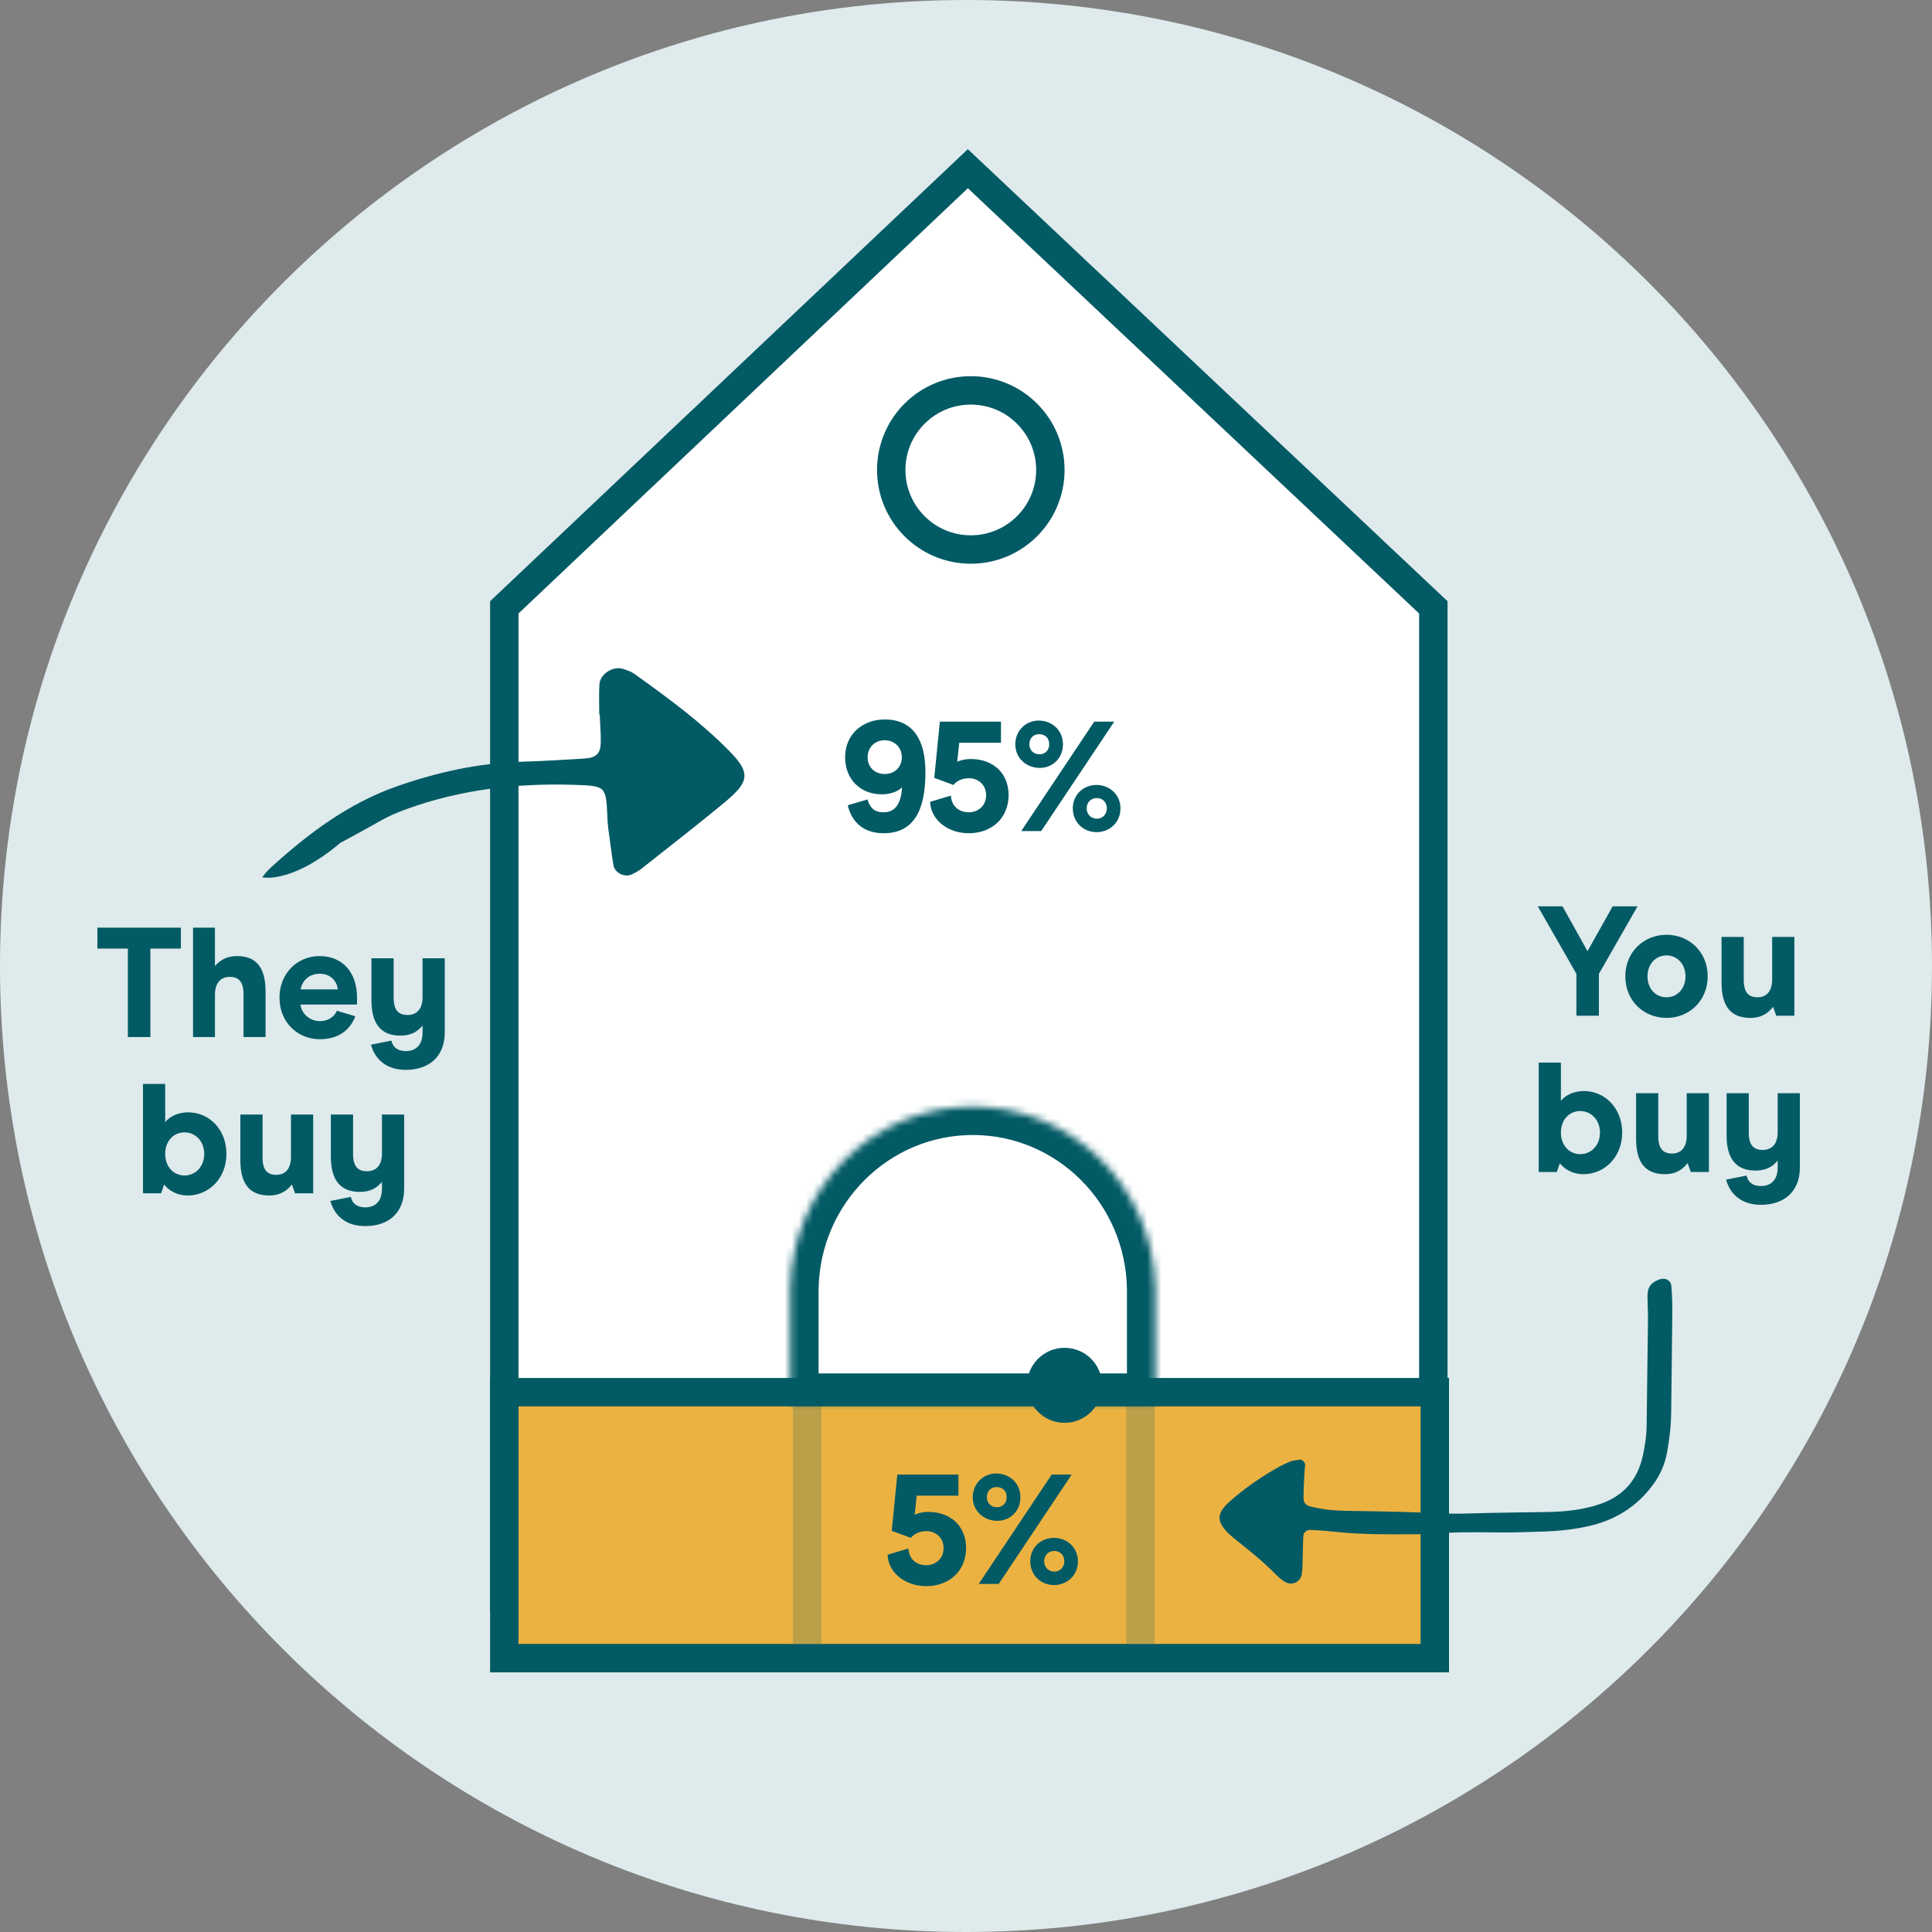 <svg xmlns="http://www.w3.org/2000/svg" fill="none" viewBox="0 0 272 272" height="272" width="272">
<rect x="0" y="0" width="272" height="272" fill="#808080" stroke="none"/>
<path fill="#DEEAEB" d="M136 272C211.111 272 272 211.111 272 136C272 60.889 211.111 0 136 0C60.889 0 0 60.889 0 136C0 211.111 60.889 272 136 272Z"></path>
<path stroke-width="4" stroke="#025A65" fill="white" d="M71 226.911V85.505L136.26 23.751L201.793 85.508V226.91H71V226.911Z"></path>
<path fill="#025A65" d="M124.547 101.292C121.423 101.292 118.981 103.404 118.981 106.594C118.981 109.806 121.225 111.83 124.129 111.83C125.867 111.83 126.791 111.082 126.989 110.84C126.879 112.974 126.153 114.36 124.393 114.36C123.139 114.36 122.501 113.766 122.127 112.556L119.355 113.37C119.883 115.658 121.511 117.308 124.393 117.308C128.727 117.308 130.289 113.986 130.289 108.706C130.289 104.196 128.573 101.292 124.547 101.292ZM124.547 104.218C125.955 104.218 126.967 105.252 126.967 106.616C126.967 108.002 125.955 108.97 124.547 108.97C123.161 108.97 122.149 108.024 122.149 106.616C122.149 105.23 123.161 104.218 124.547 104.218ZM136.391 117.308C139.581 117.308 141.979 115.24 142.001 111.94C141.979 108.772 139.757 106.858 136.655 106.858C135.819 106.858 135.093 107.078 134.763 107.254L135.049 104.57H140.923V101.6H132.321L131.529 109.52L134.235 110.51C134.653 109.982 135.401 109.564 136.391 109.564C137.755 109.564 138.833 110.51 138.833 111.962C138.833 113.392 137.755 114.36 136.391 114.36C135.005 114.36 133.927 113.48 133.883 112.006L130.957 112.886C131.001 115.306 133.333 117.308 136.391 117.308ZM146.372 108.112C148.198 108.112 149.65 106.748 149.65 104.79C149.65 102.81 148.11 101.446 146.24 101.446C144.436 101.446 142.94 102.854 142.94 104.79C142.94 106.748 144.524 108.112 146.372 108.112ZM143.776 117H146.592L156.866 101.6H154.05L143.776 117ZM146.372 106.198C145.558 106.198 144.92 105.648 144.92 104.79C144.92 103.91 145.514 103.36 146.284 103.36C147.098 103.36 147.714 103.866 147.714 104.79C147.714 105.604 147.142 106.198 146.372 106.198ZM154.38 117.154C156.206 117.154 157.746 115.812 157.746 113.81C157.746 111.874 156.206 110.51 154.38 110.51C152.532 110.51 151.036 111.874 151.036 113.81C151.036 115.768 152.532 117.154 154.38 117.154ZM154.446 115.262C153.61 115.262 152.994 114.668 152.994 113.81C152.994 112.93 153.61 112.358 154.424 112.358C155.194 112.358 155.832 112.908 155.832 113.81C155.832 114.668 155.194 115.262 154.446 115.262Z"></path>
<path stroke-width="4" stroke="#025A65" fill="#EBB242" d="M71 196H202V233.447H71V196Z"></path>
<path fill="#025A65" d="M130.403 223.308C133.593 223.308 135.991 221.24 136.013 217.94C135.991 214.772 133.769 212.858 130.667 212.858C129.831 212.858 129.105 213.078 128.775 213.254L129.061 210.57H134.935V207.6H126.333L125.541 215.52L128.247 216.51C128.665 215.982 129.413 215.564 130.403 215.564C131.767 215.564 132.845 216.51 132.845 217.962C132.845 219.392 131.767 220.36 130.403 220.36C129.017 220.36 127.939 219.48 127.895 218.006L124.969 218.886C125.013 221.306 127.345 223.308 130.403 223.308ZM140.384 214.112C142.21 214.112 143.662 212.748 143.662 210.79C143.662 208.81 142.122 207.446 140.252 207.446C138.448 207.446 136.952 208.854 136.952 210.79C136.952 212.748 138.536 214.112 140.384 214.112ZM137.788 223H140.604L150.878 207.6H148.062L137.788 223ZM140.384 212.198C139.57 212.198 138.932 211.648 138.932 210.79C138.932 209.91 139.526 209.36 140.296 209.36C141.11 209.36 141.726 209.866 141.726 210.79C141.726 211.604 141.154 212.198 140.384 212.198ZM148.392 223.154C150.218 223.154 151.758 221.812 151.758 219.81C151.758 217.874 150.218 216.51 148.392 216.51C146.544 216.51 145.048 217.874 145.048 219.81C145.048 221.768 146.544 223.154 148.392 223.154ZM148.458 221.262C147.622 221.262 147.006 220.668 147.006 219.81C147.006 218.93 147.622 218.358 148.436 218.358C149.206 218.358 149.844 218.908 149.844 219.81C149.844 220.668 149.206 221.262 148.458 221.262Z"></path>
<path stroke-width="4" stroke="#025A65" d="M136.676 77.364C142.862 77.364 147.877 72.349 147.877 66.163C147.877 59.977 142.862 54.962 136.676 54.962C130.49 54.962 125.475 59.977 125.475 66.163C125.475 72.349 130.49 77.364 136.676 77.364Z"></path>
<mask height="43" width="52" y="155" x="111" maskUnits="userSpaceOnUse" style="mask-type:luminance" id="mask0_8734_39">
<path fill="white" d="M162.66 181.846V181.612V181.362H162.657C162.403 167.197 150.992 155.793 136.954 155.793C122.915 155.793 111.504 167.197 111.25 181.362H111.245V197.362H162.66V181.846Z" clip-rule="evenodd" fill-rule="evenodd"></path>
</mask>
<g mask="url(#mask0_8734_39)">
<path fill="#025A65" d="M162.661 181.846V185.846H166.661V181.846H162.661ZM162.661 181.846L162.66 177.846H158.66V181.846H162.661ZM162.66 181.612H158.66V181.629L158.661 181.647L162.66 181.612ZM162.66 181.362H166.66V177.362H162.66V181.362ZM162.657 181.362L158.658 181.434L158.728 185.362H162.657V181.362ZM111.25 181.362V185.362H115.179L115.249 181.434L111.25 181.362ZM111.245 181.362V177.362H107.245V181.362H111.245ZM111.245 197.362H107.245V201.362H111.245V197.362ZM162.66 197.362V201.362H166.66V197.362H162.66ZM158.661 181.647L158.66 181.846H166.661L166.66 181.577L158.661 181.647ZM158.66 181.362V181.612H166.66V181.362H158.66ZM162.657 185.362H162.66V177.362H162.657V185.362ZM136.954 159.793C148.758 159.793 158.442 169.396 158.658 181.434L166.656 181.29C166.364 164.997 153.226 151.793 136.954 151.793V159.793ZM115.249 181.434C115.466 169.396 125.149 159.793 136.954 159.793V151.793C120.681 151.793 107.543 164.997 107.251 181.29L115.249 181.434ZM111.245 185.362H111.25V177.362H111.245V185.362ZM115.245 197.362V181.362H107.245V197.362H115.245ZM162.66 193.362H111.245V201.362H162.66V193.362ZM158.66 181.846V197.362H166.66L166.661 181.846H158.66Z"></path>
</g>
<path stroke-width="4" stroke="#025A65" d="M113.632 196H160.553V233.447H113.632V196Z" opacity="0.2"></path>
<path fill="#025A65" d="M149.876 200.316C152.793 200.316 155.157 197.952 155.157 195.035C155.157 192.118 152.793 189.754 149.876 189.754C146.96 189.754 144.595 192.118 144.595 195.035C144.595 197.952 146.96 200.316 149.876 200.316Z"></path>
<path fill="#025A65" d="M221.938 143H225.106V137.104L230.54 127.6H227.042L223.5 133.914L219.98 127.6H216.504L221.938 137.104V143ZM234.633 143.308C237.801 143.308 240.419 140.91 240.419 137.456C240.419 134.002 237.801 131.604 234.633 131.604C231.443 131.604 228.825 134.002 228.825 137.456C228.825 140.91 231.421 143.308 234.633 143.308ZM234.633 140.404C233.093 140.404 231.949 139.216 231.949 137.456C231.949 135.718 233.093 134.508 234.633 134.508C236.107 134.508 237.295 135.718 237.295 137.456C237.295 139.216 236.107 140.404 234.633 140.404ZM252.623 131.912H249.499V137.874C249.499 139.612 248.663 140.404 247.409 140.404C246.265 140.404 245.495 139.788 245.495 138.006V131.912H242.371V138.336C242.371 141.746 243.735 143.308 246.441 143.308C248.091 143.308 249.037 142.516 249.631 141.746L250.071 143H252.623V131.912ZM222.946 165.308C225.894 165.308 228.38 162.888 228.38 159.456C228.38 156.024 225.96 153.604 222.99 153.604C221.362 153.604 220.24 154.352 219.756 154.99V149.6H216.632V165H219.184L219.602 163.768C220.086 164.384 221.164 165.308 222.946 165.308ZM222.484 162.492C220.922 162.492 219.756 161.238 219.756 159.456C219.756 157.652 220.922 156.42 222.484 156.42C224.024 156.42 225.256 157.696 225.256 159.456C225.256 161.238 224.024 162.492 222.484 162.492ZM240.591 153.912H237.467V159.874C237.467 161.612 236.631 162.404 235.377 162.404C234.233 162.404 233.463 161.788 233.463 160.006V153.912H230.339V160.336C230.339 163.746 231.703 165.308 234.409 165.308C236.059 165.308 237.005 164.516 237.599 163.746L238.039 165H240.591V153.912ZM250.275 153.912V159.39C250.275 161.106 249.417 161.898 248.163 161.898C246.953 161.898 246.205 161.282 246.205 159.478V153.912H243.081V159.852C243.081 163.262 244.533 164.802 247.151 164.802C248.757 164.802 249.615 164.164 250.275 163.394V164.384C250.275 166.166 249.285 166.98 247.921 166.98C246.711 166.98 246.073 166.386 245.897 165.506L243.015 166.078C243.543 168.036 245.083 169.62 247.921 169.62C251.133 169.62 253.355 167.816 253.399 164.45V153.912H250.275Z"></path>
<path fill="#025A65" d="M201.449 215.982C204.38 215.675 207.401 215.703 210.427 215.743C212.735 215.775 215.046 215.701 217.355 215.62C219.667 215.54 221.965 215.297 224.216 214.72C227.704 213.825 230.548 211.966 232.694 209.065C233.713 207.688 234.395 206.17 234.7 204.467C235.031 202.624 235.258 200.778 235.279 198.905C235.331 194.103 235.401 189.302 235.438 184.5C235.441 183.345 235.397 182.19 235.304 181.038C235.246 180.276 234.464 179.849 233.717 180.097C232.481 180.507 231.949 181.178 231.946 182.429C231.943 183.584 232.026 184.741 232.013 185.896C231.961 190.787 231.875 195.677 231.829 200.567C231.814 202.09 231.596 203.58 231.264 205.056C230.52 208.357 228.548 210.601 225.357 211.718C222.985 212.548 220.509 212.816 218.01 212.867C214.187 212.944 210.362 212.954 206.542 213.084C204.315 213.16 202.104 213.031 199.884 212.94C196.332 212.796 192.774 212.766 189.218 212.698C187.611 212.668 186.026 212.482 184.467 212.086C183.875 211.935 183.522 211.577 183.522 210.963C183.522 209.811 183.586 208.658 183.637 207.507C183.656 207.066 183.722 206.627 183.748 206.186C183.763 205.925 183.301 205.455 183.047 205.494C182.525 205.574 181.97 205.605 181.497 205.813C180.606 206.207 179.74 206.674 178.904 207.178C176.846 208.42 174.892 209.818 173.097 211.421C171.271 213.051 171.243 214.214 172.95 215.881C173.393 216.314 173.89 216.696 174.375 217.084C176.182 218.528 177.976 219.983 179.596 221.643C179.965 222.02 180.38 222.369 180.822 222.659C181.818 223.314 183.1 222.775 183.279 221.609C183.386 220.911 183.373 220.194 183.397 219.485C183.434 218.42 183.433 217.353 183.493 216.29C183.527 215.689 183.947 215.358 184.582 215.394C185.558 215.448 186.536 215.504 187.507 215.614C192.117 216.137 196.742 216.003 201.449 215.982Z" clip-rule="evenodd" fill-rule="evenodd"></path>
<path fill="#025A65" d="M18.003 146H21.172V133.548H25.462V130.6H13.714V133.548H18.004L18.003 146ZM27.179 146H30.259V140.06C30.259 138.322 31.139 137.53 32.349 137.53C33.515 137.53 34.285 138.124 34.285 139.95V146H37.387V139.576C37.387 136.166 36.045 134.604 33.361 134.604C31.821 134.604 30.897 135.264 30.259 136.012V130.6H27.179V146ZM50.262 141.424V140.368C50.262 137.002 48.282 134.604 45.004 134.604C41.858 134.604 39.35 137.024 39.35 140.456C39.35 143.976 41.946 146.308 45.026 146.308C47.754 146.308 49.338 144.922 50.02 143.074L47.424 142.304C47.204 142.876 46.478 143.756 45.026 143.756C43.486 143.756 42.43 142.59 42.298 141.424H50.262ZM47.556 139.29H42.32C42.54 138.168 43.398 137.09 45.026 137.09C46.896 137.09 47.534 138.63 47.556 139.29ZM59.49 134.912V140.39C59.49 142.106 58.632 142.898 57.378 142.898C56.168 142.898 55.42 142.282 55.42 140.478V134.912H52.296V140.852C52.296 144.262 53.748 145.802 56.366 145.802C57.972 145.802 58.83 145.164 59.49 144.394V145.384C59.49 147.166 58.5 147.98 57.136 147.98C55.926 147.98 55.288 147.386 55.112 146.506L52.23 147.078C52.758 149.036 54.298 150.62 57.136 150.62C60.348 150.62 62.57 148.816 62.614 145.45V134.912H59.49ZM26.446 168.308C29.394 168.308 31.88 165.888 31.88 162.456C31.88 159.024 29.46 156.604 26.49 156.604C24.862 156.604 23.74 157.352 23.256 157.99V152.6H20.132V168H22.684L23.102 166.768C23.586 167.384 24.664 168.308 26.446 168.308ZM25.984 165.492C24.422 165.492 23.256 164.238 23.256 162.456C23.256 160.652 24.422 159.42 25.984 159.42C27.524 159.42 28.756 160.696 28.756 162.456C28.756 164.238 27.524 165.492 25.984 165.492ZM44.091 156.912H40.967V162.874C40.967 164.612 40.131 165.404 38.877 165.404C37.733 165.404 36.963 164.788 36.963 163.006V156.912H33.84V163.336C33.84 166.746 35.204 168.308 37.91 168.308C39.56 168.308 40.506 167.516 41.1 166.746L41.54 168H44.092L44.091 156.912ZM53.775 156.912V162.39C53.775 164.106 52.917 164.898 51.663 164.898C50.453 164.898 49.705 164.282 49.705 162.478V156.912H46.581V162.852C46.581 166.262 48.033 167.802 50.651 167.802C52.257 167.802 53.115 167.164 53.775 166.394V167.384C53.775 169.166 52.785 169.98 51.421 169.98C50.211 169.98 49.573 169.386 49.397 168.506L46.515 169.078C47.043 171.036 48.583 172.62 51.421 172.62C54.633 172.62 56.855 170.816 56.899 167.45V156.912H53.775ZM84.393 96.323C84.299 97.753 84.372 99.193 84.372 100.629H84.439C84.484 101.588 84.532 102.546 84.572 103.505C84.585 103.825 84.586 104.145 84.58 104.465C84.553 106.095 83.99 106.69 82.236 106.796L81.983 106.812C79.193 106.982 76.403 107.152 73.611 107.232C67.477 107.408 61.581 108.696 55.809 110.729C49.026 113.118 43.441 117.325 38.197 122.077C37.722 122.508 37.296 122.989 36.926 123.512C36.926 123.512 41 124.5 47.925 118.656C53.849 115.517 53.963 115.093 57.295 113.886C64.934 111.123 72.817 110.24 80.888 110.497C85.323 110.64 85.326 110.699 85.513 115.068L85.516 115.134C85.536 115.613 85.566 116.093 85.63 116.568C85.862 118.312 86.078 120.059 86.362 121.795C86.544 122.91 87.969 123.586 88.981 123.087C89.407 122.877 89.849 122.666 90.218 122.373C94.228 119.196 98.284 116.07 102.214 112.794C105.539 110.022 105.627 108.735 102.708 105.763C98.662 101.642 94.012 98.233 89.328 94.883C88.824 94.521 88.186 94.305 87.578 94.14C86.226 93.772 84.484 94.933 84.393 96.323Z"></path>
</svg>
